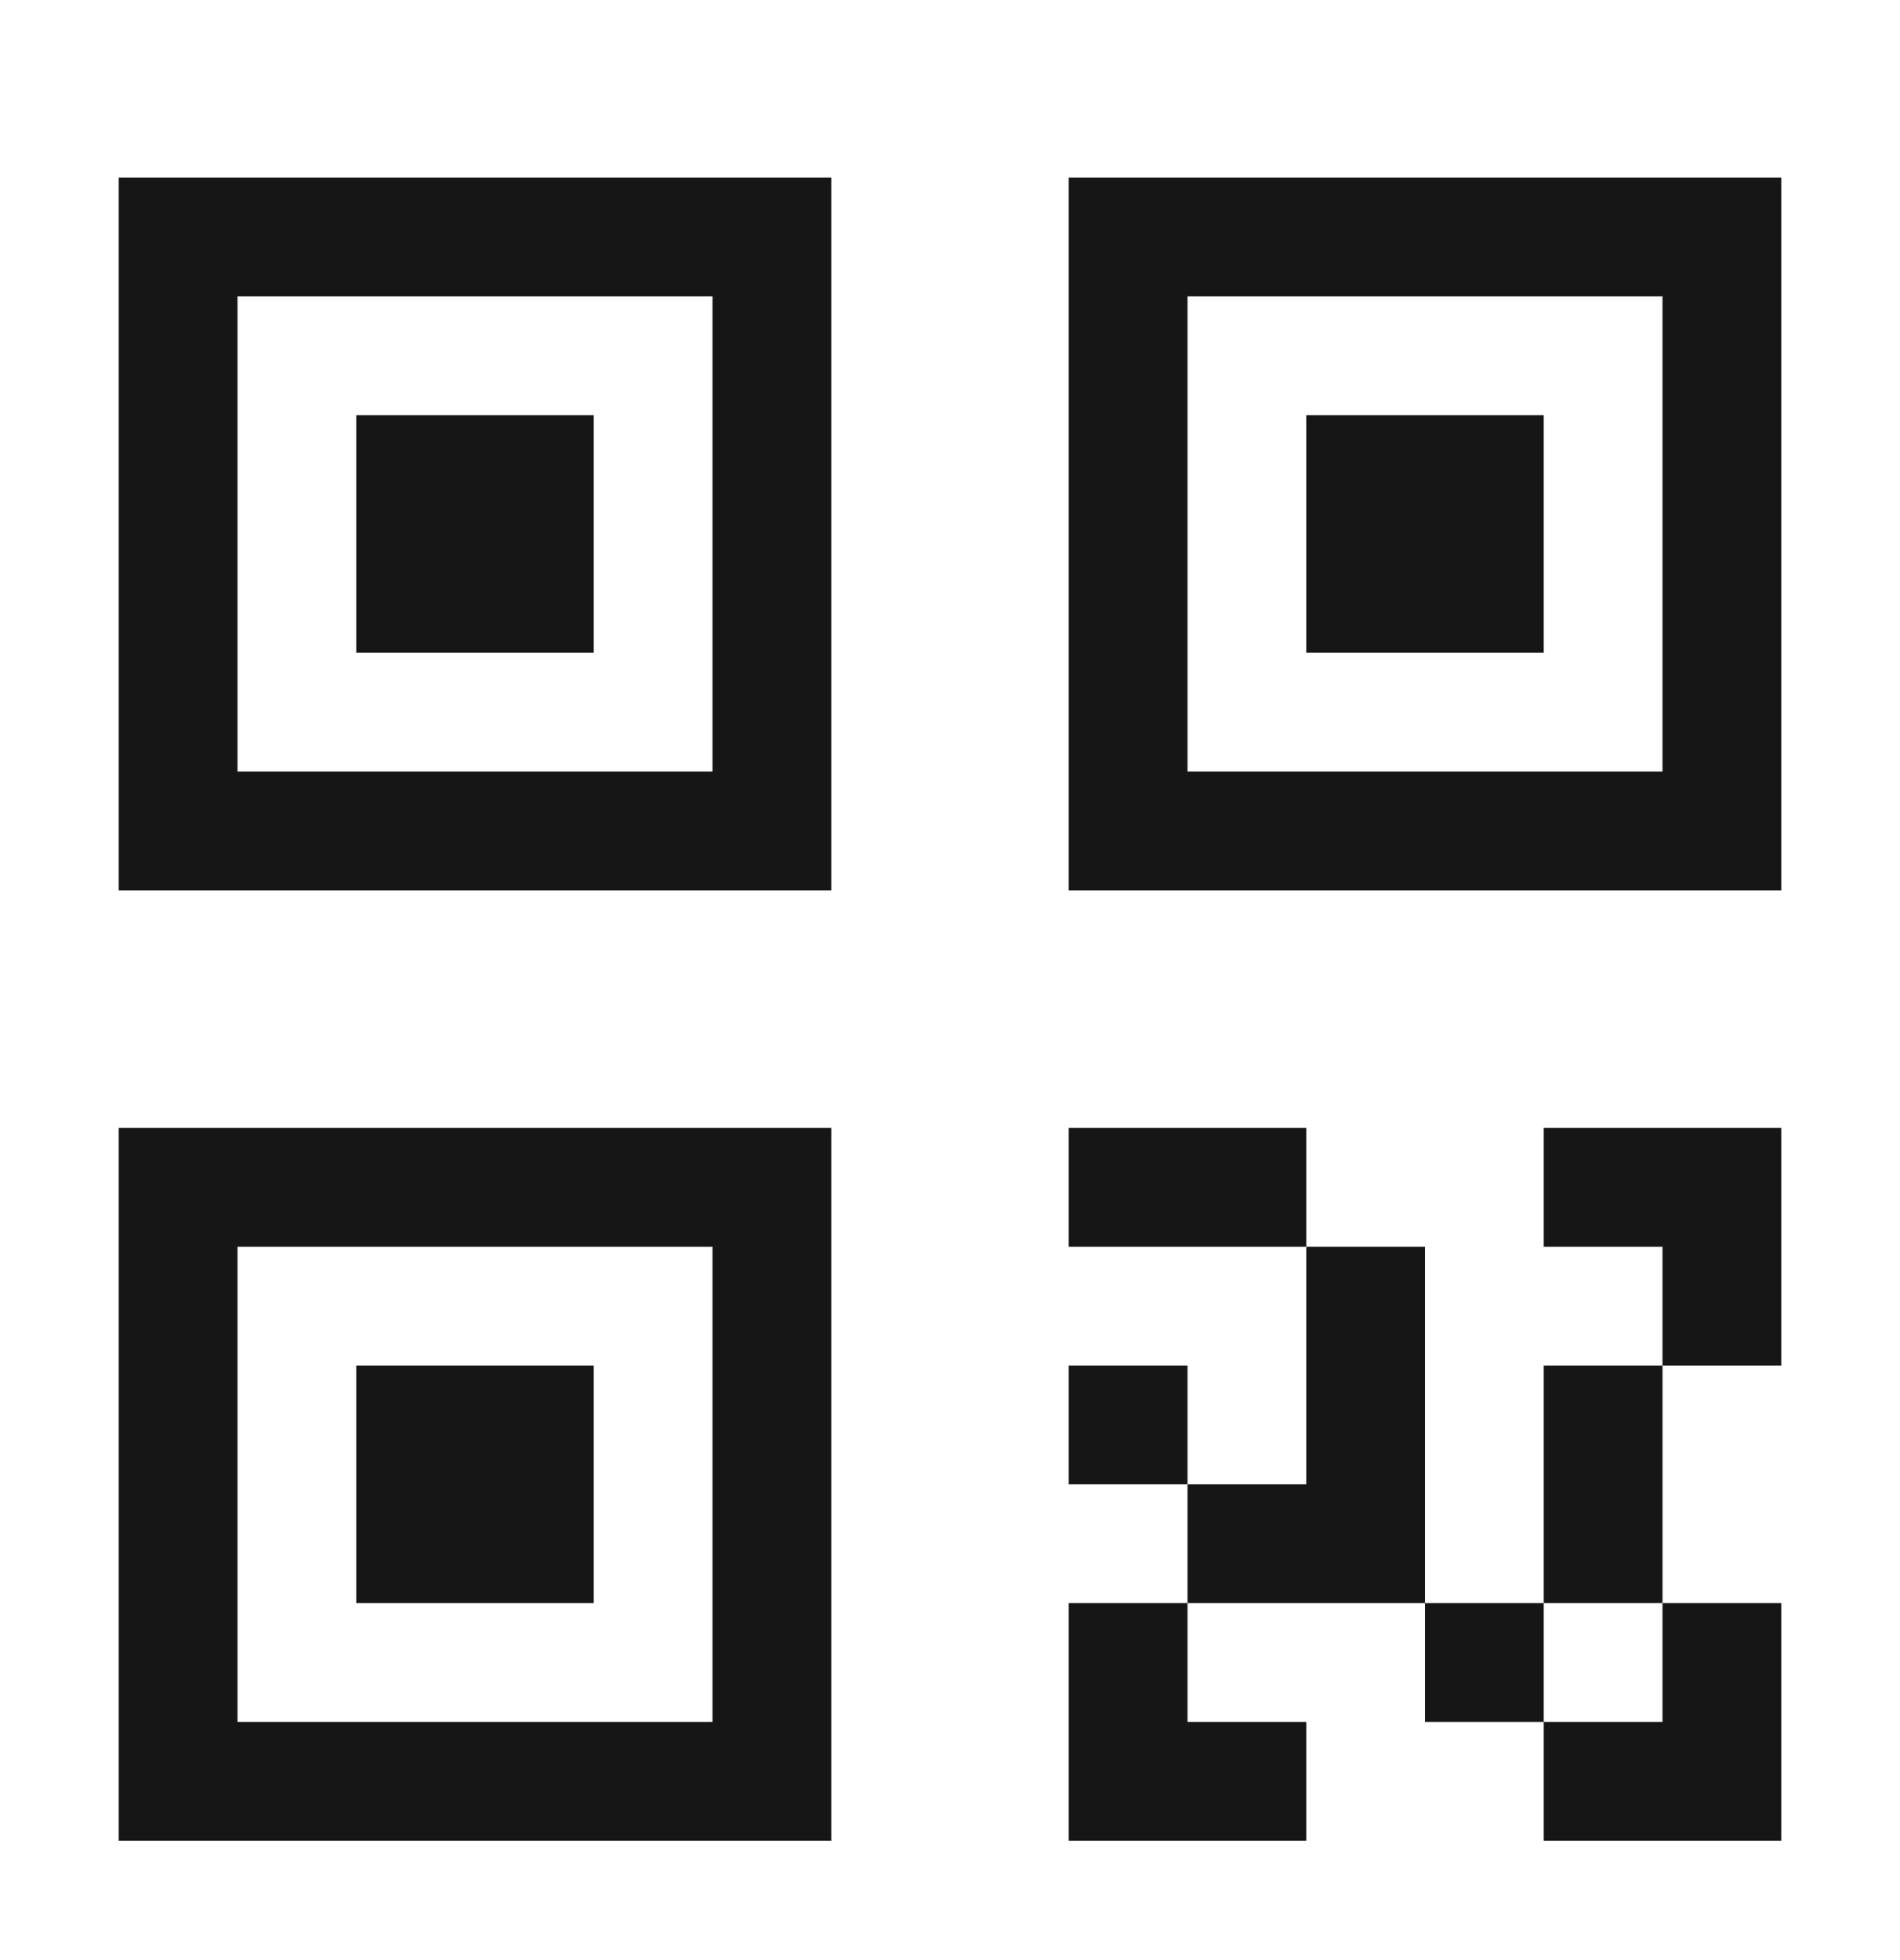 <svg width="32" height="33" viewBox="0 0 32 33" fill="none" xmlns="http://www.w3.org/2000/svg">
<path d="M24 26.99V28.99H26V26.99H24Z" fill="#161616"/>
<path d="M18 22.99V24.99H20V22.99H18Z" fill="#161616"/>
<path d="M18 30.99H22V28.99H20V26.99H18V30.99Z" fill="#161616"/>
<path d="M26 22.99V26.99H28V22.99H26Z" fill="#161616"/>
<path d="M28 26.99H30V30.99H26V28.99H28V26.99Z" fill="#161616"/>
<path d="M26 20.99V18.99H30V22.99H28V20.99H26Z" fill="#161616"/>
<path d="M24 20.99H22V24.99H20V26.99H24V20.99Z" fill="#161616"/>
<path d="M18 18.99V20.99H22V18.99H18Z" fill="#161616"/>
<path d="M10 22.99H6V26.99H10V22.99Z" fill="#161616"/>
<path d="M14 30.99H2V18.99H14V30.99ZM4 28.99H12V20.99H4V28.99Z" fill="#161616"/>
<path d="M26 6.99H22V10.99H26V6.99Z" fill="#161616"/>
<path d="M30 14.99H18V2.99H30V14.99ZM20 12.99H28V4.99H20V12.99Z" fill="#161616"/>
<path d="M10 6.99H6V10.99H10V6.99Z" fill="#161616"/>
<path d="M14 14.99H2V2.99H14V14.99ZM4 12.99H12V4.99H4V12.99Z" fill="#161616"/>
</svg>
